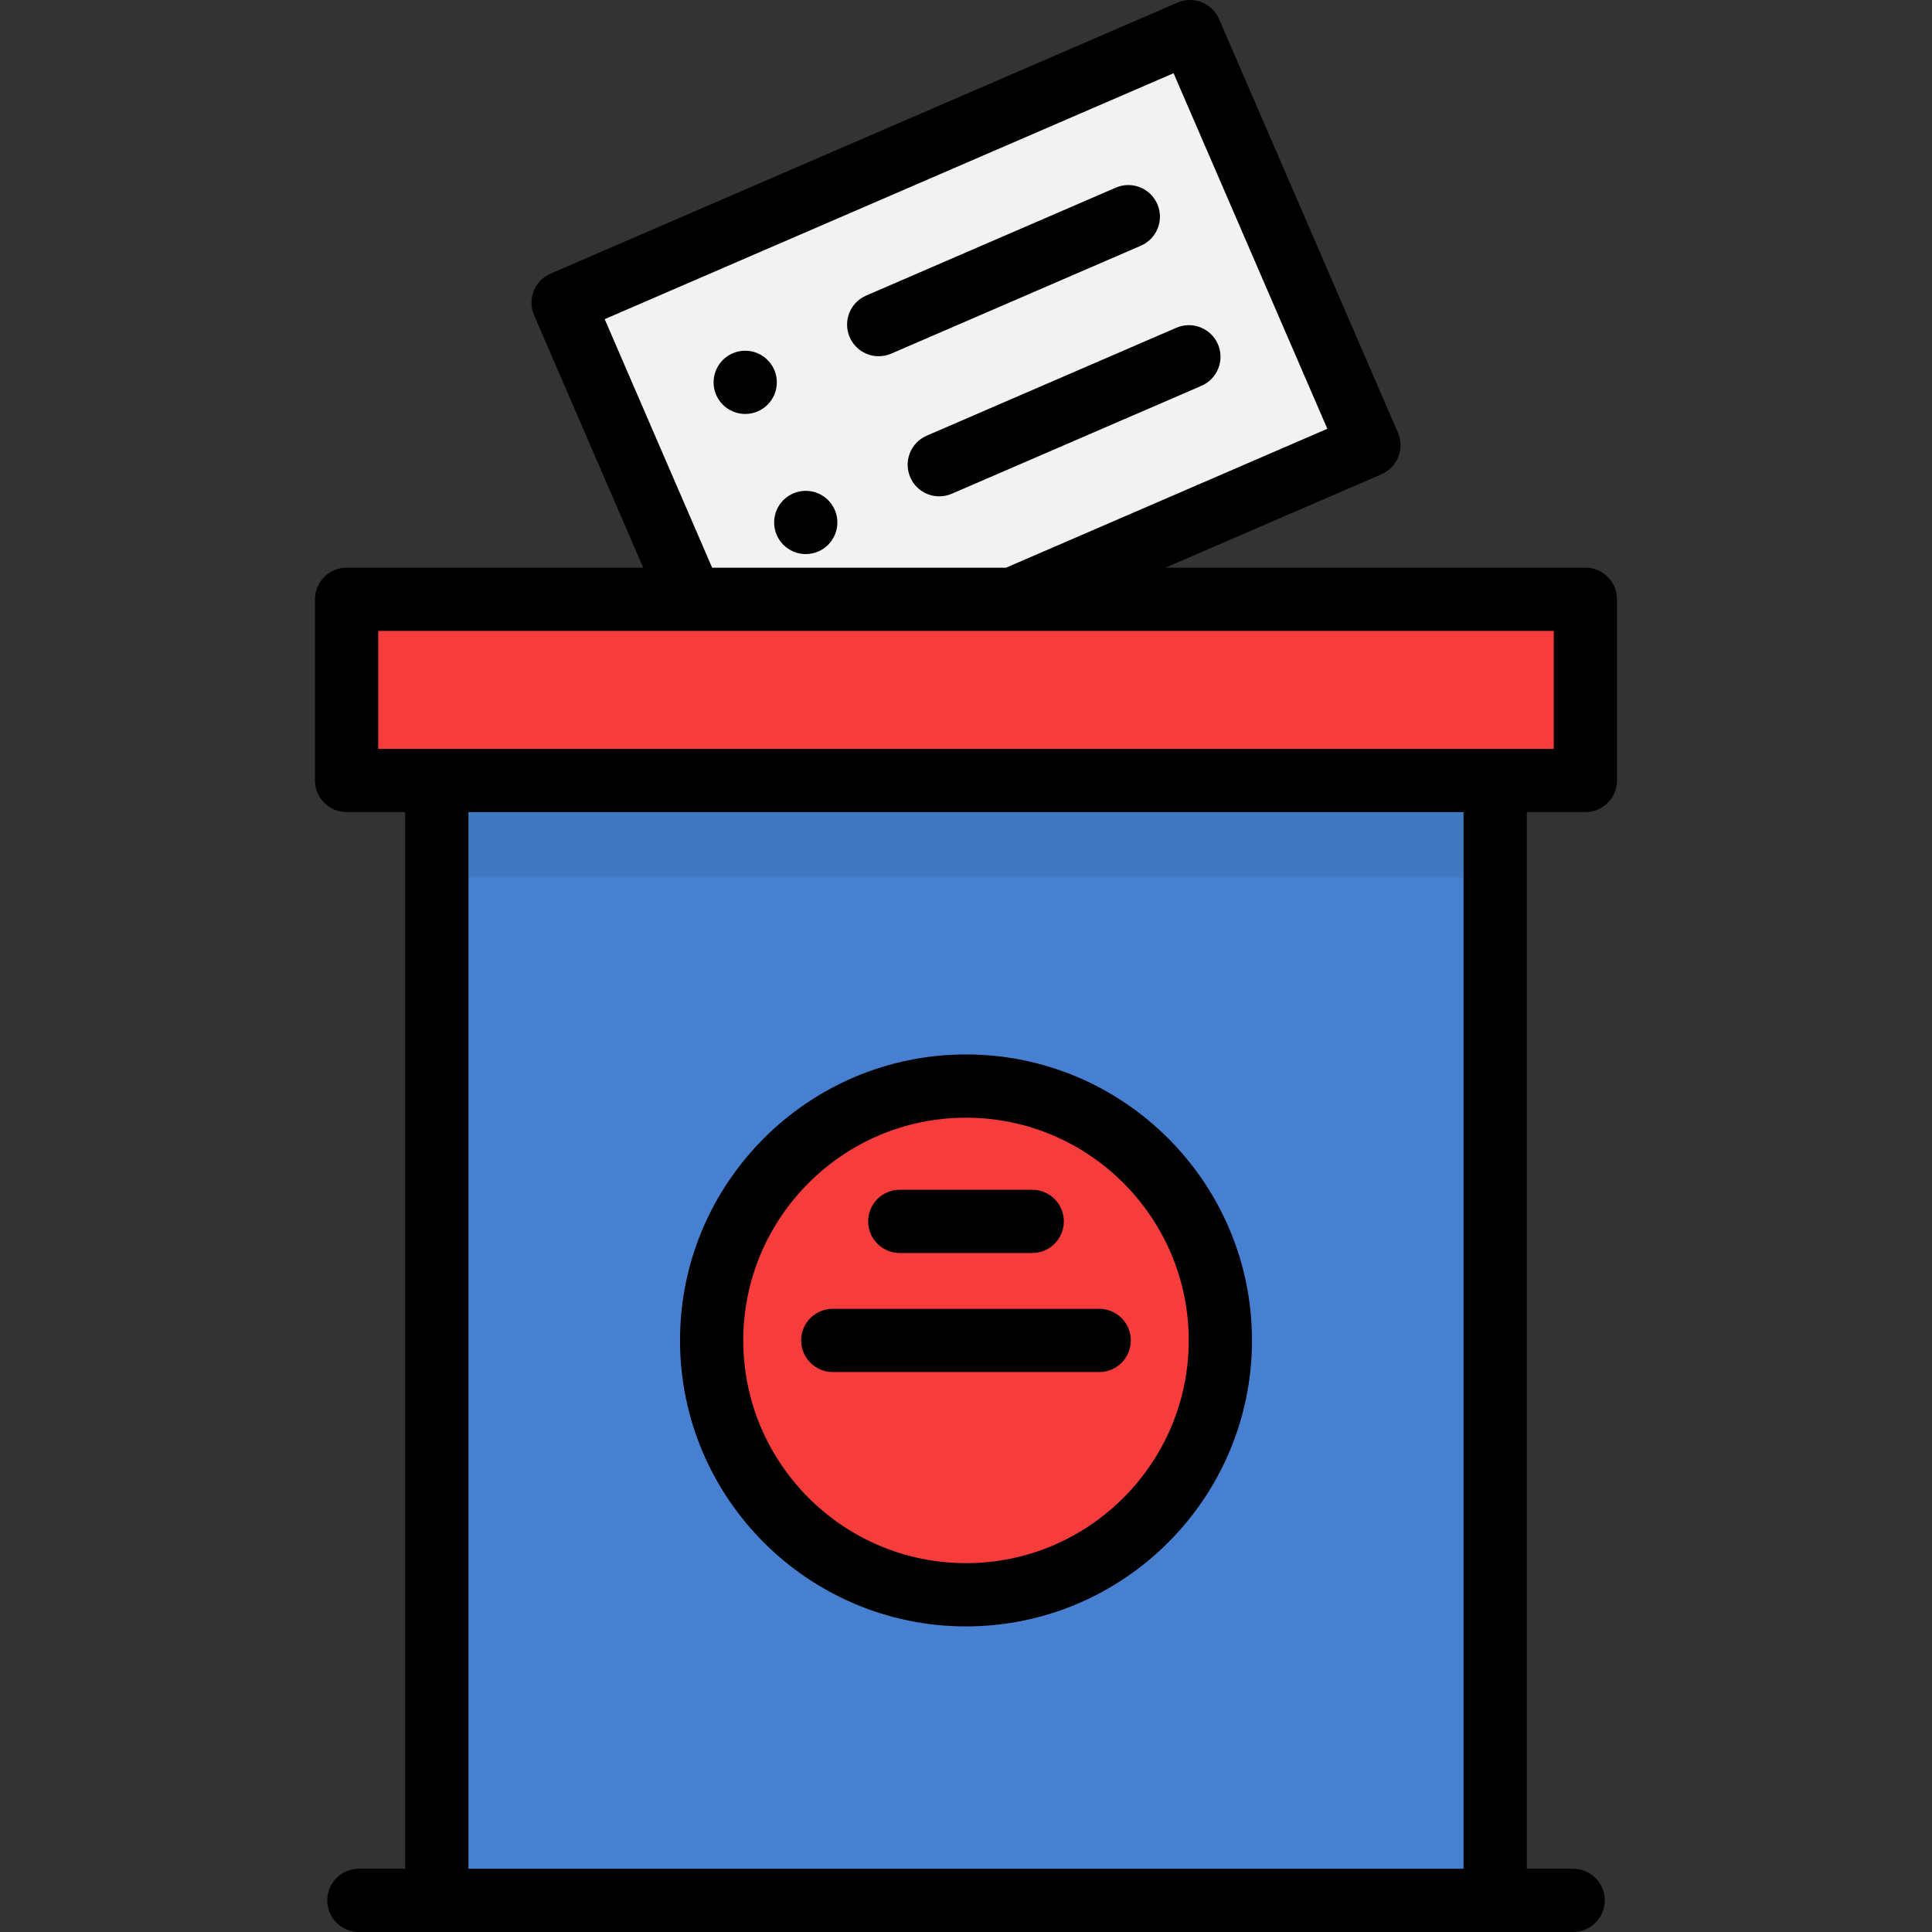 <?xml version="1.0" encoding="iso-8859-1"?>
<!-- Generator: Adobe Illustrator 19.0.0, SVG Export Plug-In . SVG Version: 6.00 Build 0)  -->
<svg version="1.1" id="Layer_1" xmlns="http://www.w3.org/2000/svg" xmlns:xlink="http://www.w3.org/1999/xlink" x="0px" y="0px"
	 viewBox="0 0 512 512" style="enable-background:new 0 0 512 512;" xml:space="preserve">
<rect x="0" y="0" width="512" height="512" fill="#333333" stroke="none"/>
<polygon style="fill:#F73C3C;" points="419.586,157.701 419.586,205.715 395.674,205.715 115.198,205.715 91.297,205.715 
	91.297,157.701 182.644,157.701 267.8,157.701 "/>
<path style="fill:#4780D1;" d="M115.198,205.715v296.79h280.476v-296.79H115.198z M255.441,421.516
	c-37.231,0-67.412-30.181-67.412-67.412s30.181-67.401,67.412-67.401c37.22,0,67.401,30.169,67.401,67.401
	S292.662,421.516,255.441,421.516z"/>
<rect x="115.202" y="205.712" style="fill:#4079BF;" width="280.476" height="26.817"/>
<polygon style="fill:#F2F2F2;" points="314.808,7.267 362.208,116.883 267.8,157.701 182.644,157.701 148.664,79.092 "/>
<path style="fill:#F73C3C;" d="M255.441,286.703c37.22,0,67.401,30.169,67.401,67.401s-30.181,67.412-67.401,67.412
	c-37.231,0-67.412-30.181-67.412-67.412S218.21,286.703,255.441,286.703z"/>
<path d="M420.142,150.44H308.858l57.242-24.749c2.04-0.882,3.646-2.539,4.465-4.605c0.818-2.066,0.783-4.373-0.099-6.414
	l-47.4-109.616c-1.837-4.247-6.768-6.204-11.017-4.366L145.904,72.517c-4.248,1.837-6.204,6.769-4.367,11.017l28.921,66.906H91.857
	c-4.628,0-8.38,3.752-8.38,8.38v48.011c0,4.628,3.752,8.38,8.38,8.38h15.524V495.24H95.104c-4.628,0-8.38,3.752-8.38,8.38
	c0,4.628,3.752,8.38,8.38,8.38h20.657h280.478h20.657c4.628,0,8.38-3.752,8.38-8.38c0-4.628-3.752-8.38-8.38-8.38H404.62V215.212
	h15.524c4.628,0,8.38-3.752,8.38-8.38V158.82C428.523,154.192,424.771,150.44,420.142,150.44z M160.248,84.576L311.008,19.4
	l40.748,94.233l-85.132,36.807h-77.905L160.248,84.576z M387.859,495.24H124.142V215.212h263.717V495.24z M411.762,198.451h-15.524
	H115.761h-15.524v-31.25h311.525V198.451z"/>
<path d="M256,431.013c41.789,0,75.787-33.998,75.787-75.788S297.789,279.437,256,279.437s-75.788,33.998-75.788,75.788
	S214.21,431.013,256,431.013z M256,296.199c32.547,0,59.026,26.48,59.026,59.027S288.547,414.253,256,414.253
	s-59.027-26.48-59.027-59.027S223.453,296.199,256,296.199z"/>
<path d="M238.448,332.058h35.103c4.628,0,8.38-3.752,8.38-8.38s-3.752-8.38-8.38-8.38h-35.103c-4.628,0-8.38,3.752-8.38,8.38
	S233.82,332.058,238.448,332.058z"/>
<path d="M220.698,363.607h70.602c4.628,0,8.38-3.752,8.38-8.38c0-4.628-3.752-8.38-8.38-8.38h-70.602c-4.628,0-8.38,3.752-8.38,8.38
	C212.318,359.854,216.07,363.607,220.698,363.607z"/>
<path d="M306.707,54.099c-1.837-4.248-6.769-6.204-11.017-4.367L229.539,78.33c-4.248,1.837-6.204,6.77-4.367,11.019
	c1.369,3.166,4.455,5.057,7.697,5.057c1.11,0,2.238-0.221,3.321-0.691l66.151-28.598C306.589,63.279,308.543,58.347,306.707,54.099z
	"/>
<path d="M318.393,102.247c4.248-1.837,6.204-6.77,4.367-11.019c-1.837-4.248-6.77-6.203-11.017-4.367l-66.151,28.598
	c-4.248,1.837-6.204,6.77-4.367,11.019c1.369,3.166,4.455,5.057,7.697,5.057c1.11,0,2.238-0.221,3.321-0.691L318.393,102.247z"/>
<circle cx="197.487" cy="101.325" r="8.38"/>
<circle cx="213.533" cy="138.456" r="8.38"/>
<g>
</g>
<g>
</g>
<g>
</g>
<g>
</g>
<g>
</g>
<g>
</g>
<g>
</g>
<g>
</g>
<g>
</g>
<g>
</g>
<g>
</g>
<g>
</g>
<g>
</g>
<g>
</g>
<g>
</g>
</svg>
